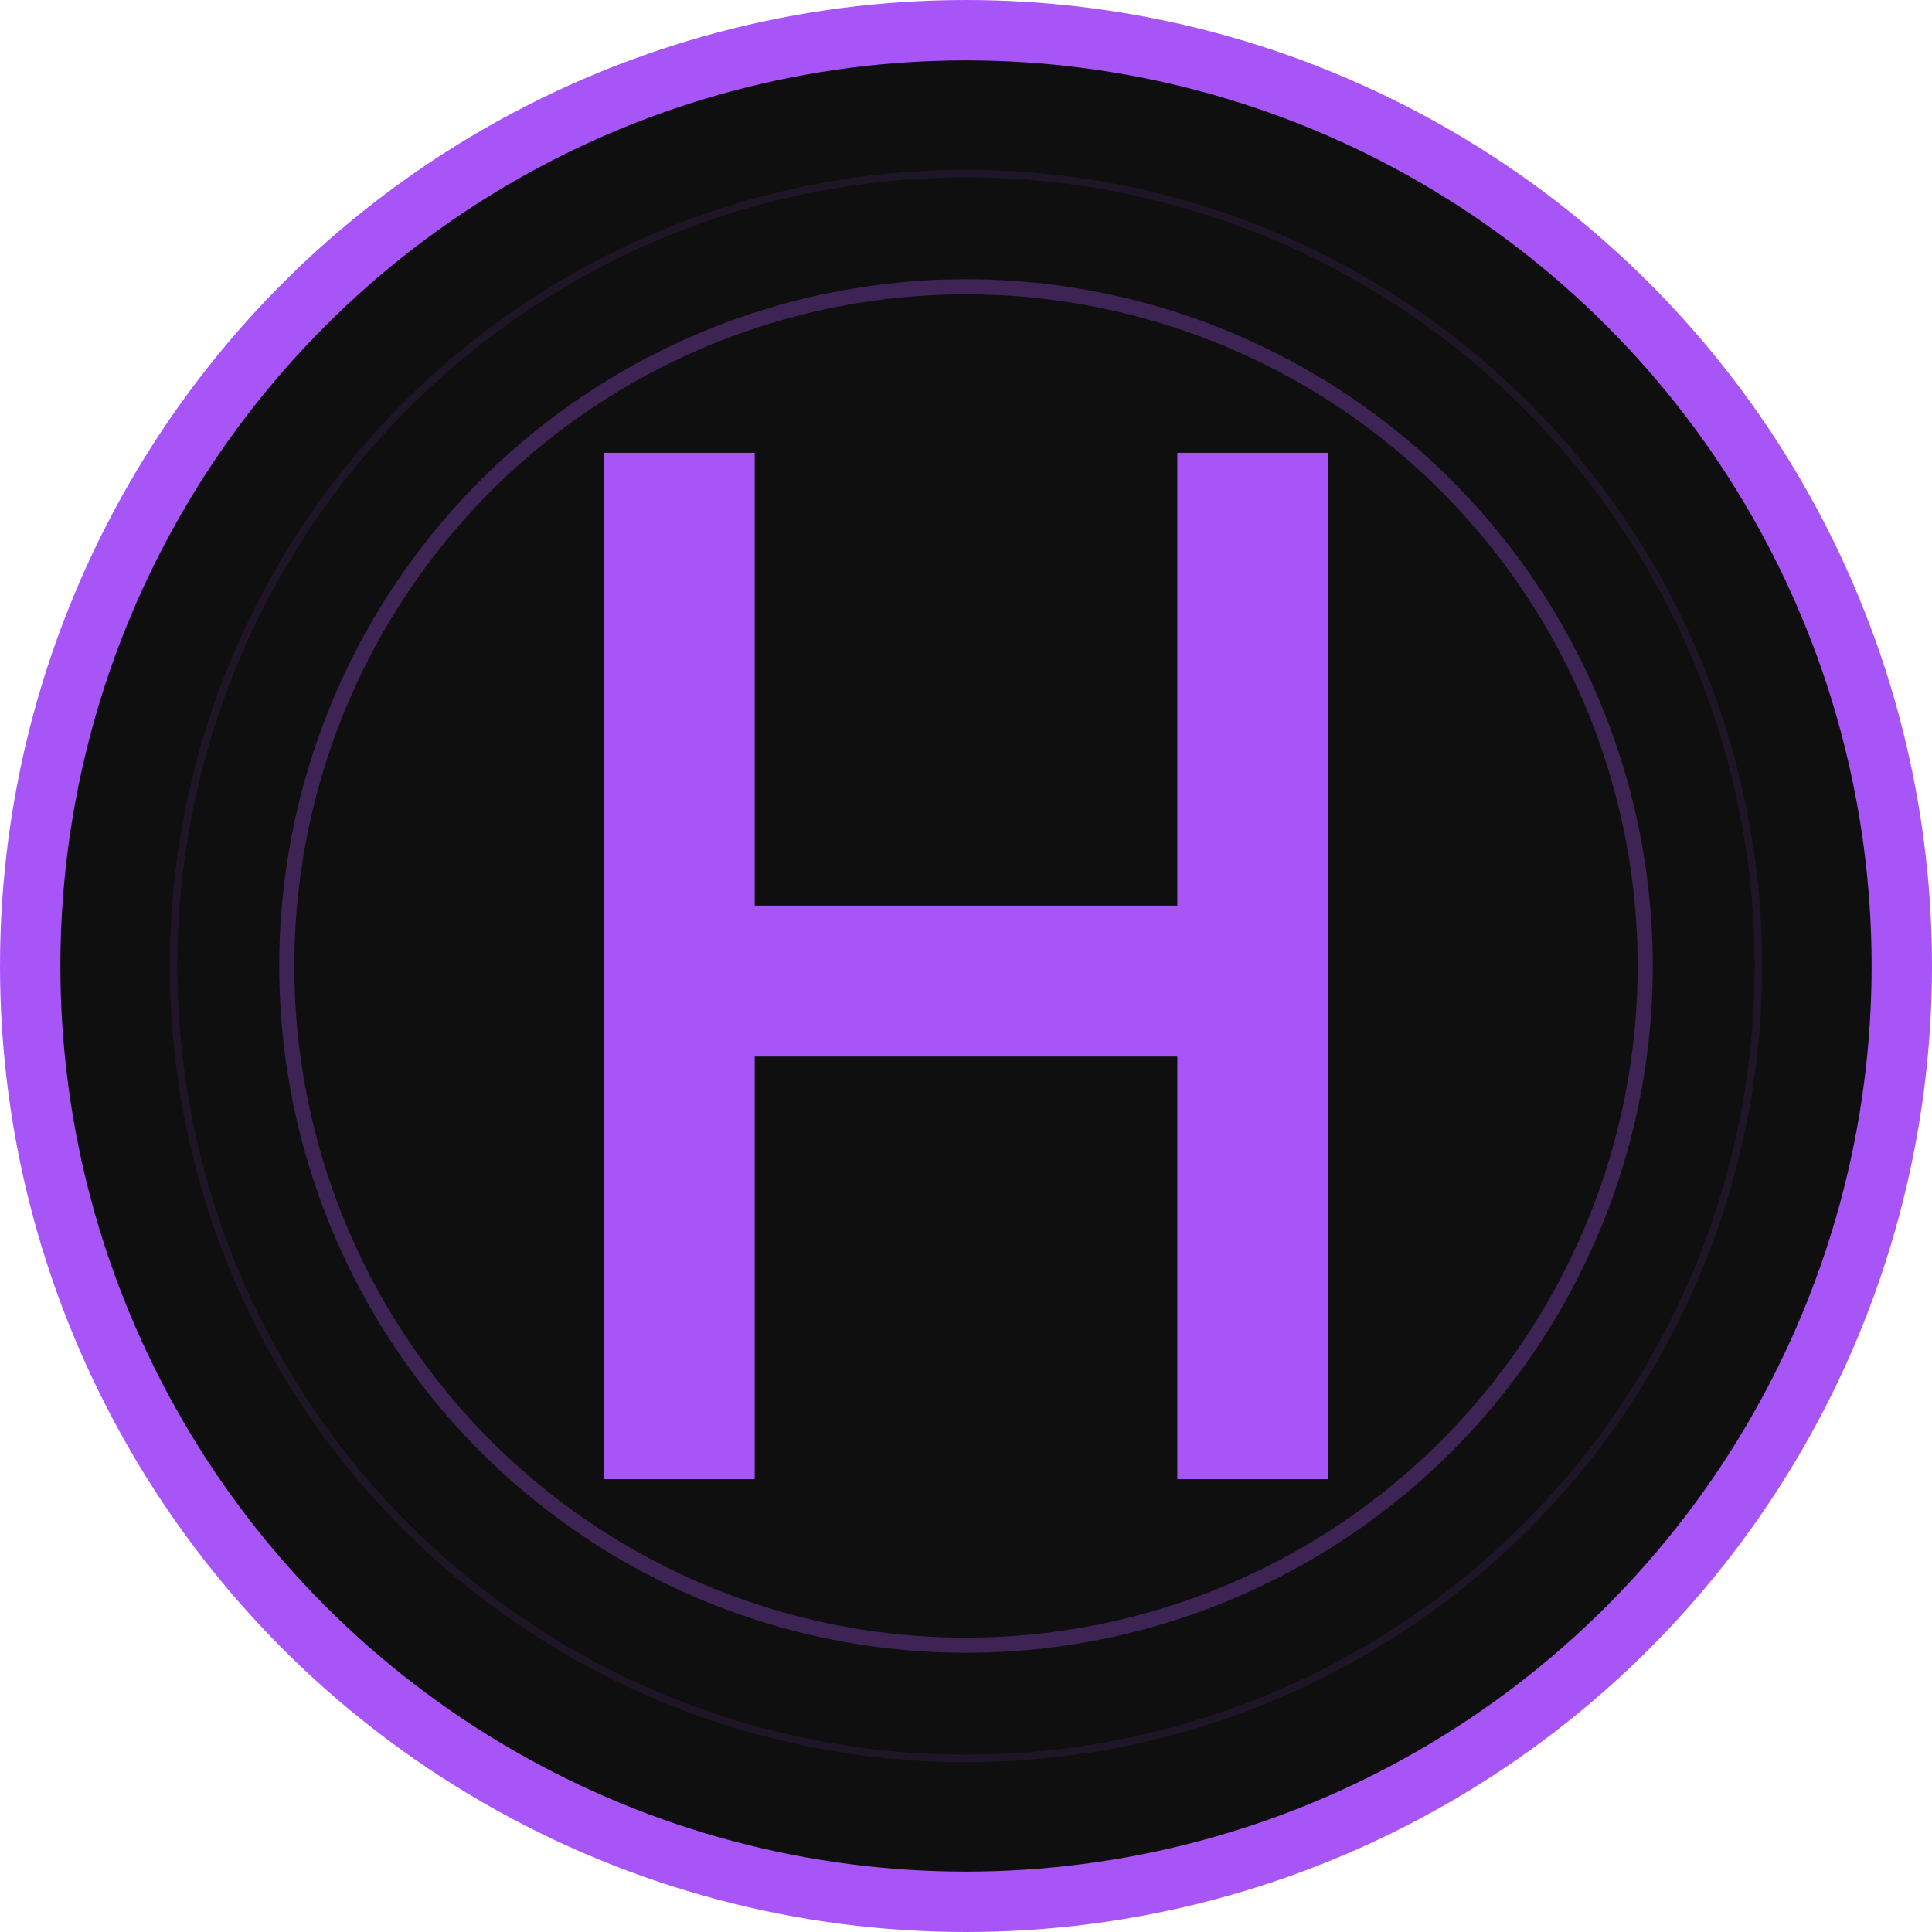 <?xml version="1.0" encoding="UTF-8"?>
<svg width="512" height="512" viewBox="0 0 512 512" fill="none" xmlns="http://www.w3.org/2000/svg">
  <!-- Background Circle -->
  <circle cx="256" cy="256" r="248" fill="#0f0f0f" stroke="#a855f7" stroke-width="16"/>
  
  <!-- Stylized H -->
  <path d="M160 120h40v120h112V120h40v272h-40V280H200v112h-40V120z" 
        fill="#a855f7"/>
  
  <!-- Decorative Elements -->
  <circle cx="256" cy="256" r="180" stroke="#a855f7" stroke-width="4" opacity="0.3"/>
  <circle cx="256" cy="256" r="210" stroke="#a855f7" stroke-width="2" opacity="0.1"/>
</svg> 